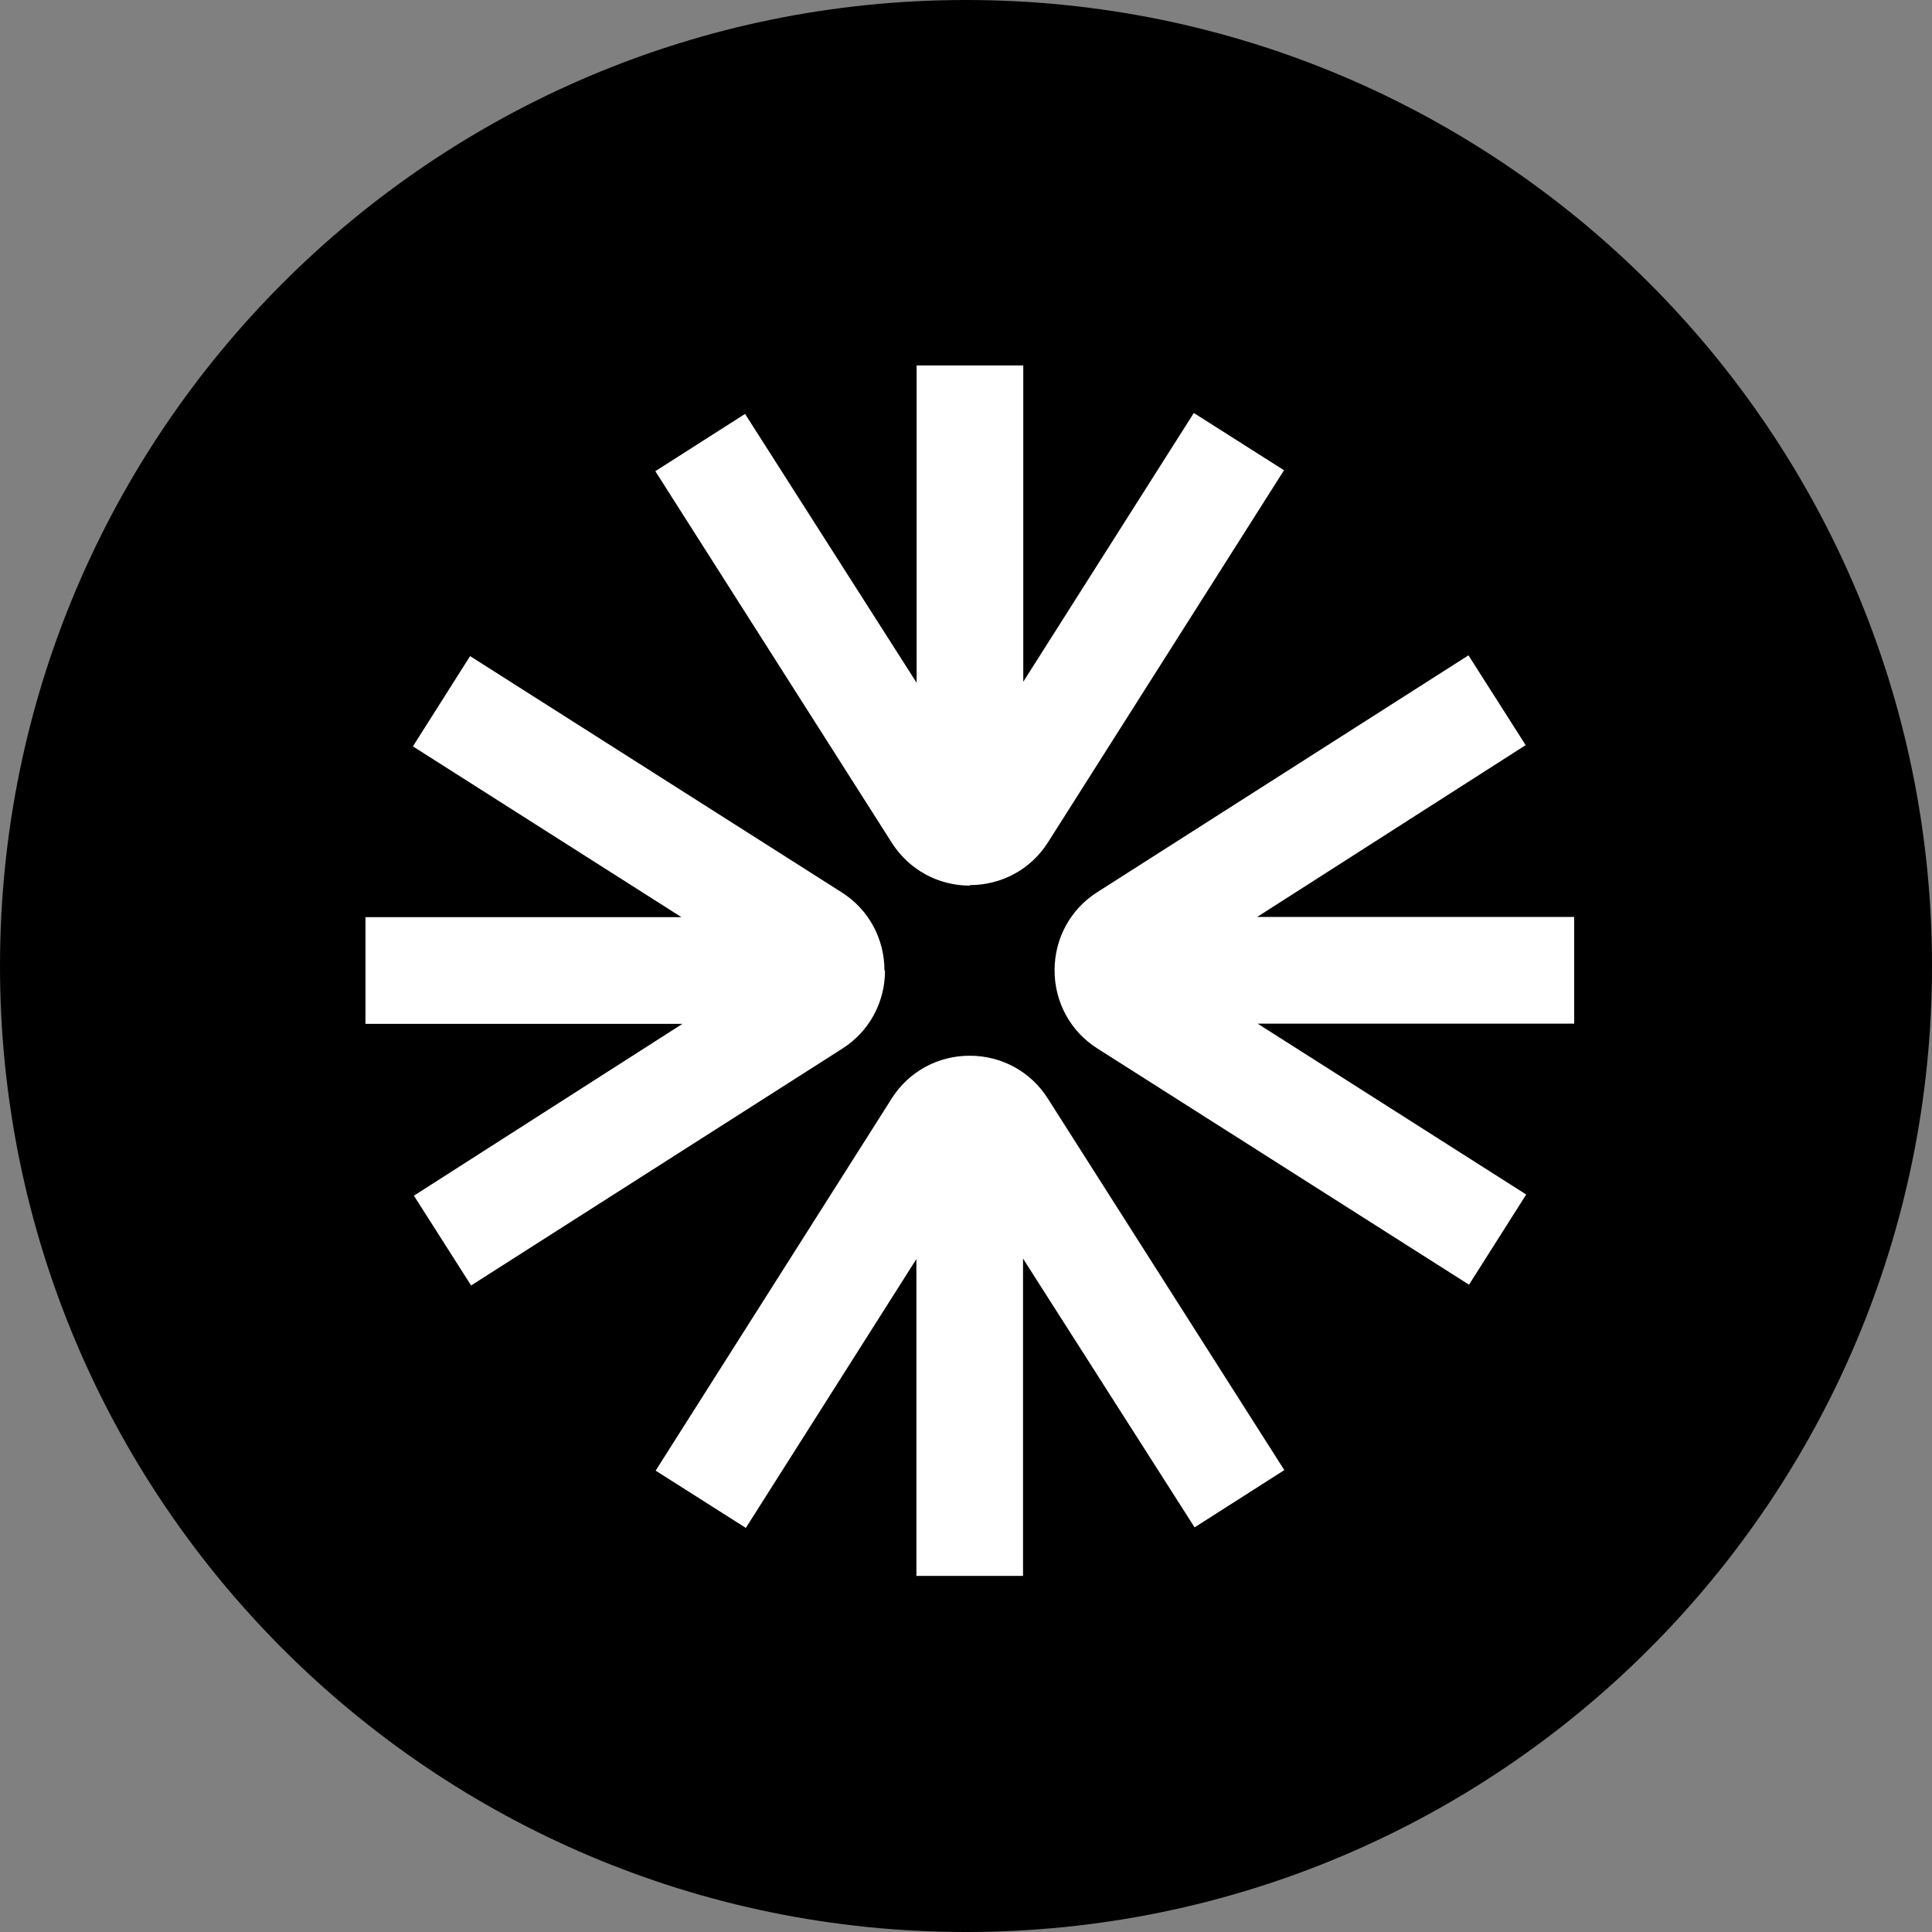<svg width="25" height="25" viewBox="0 0 25 25" fill="none" xmlns="http://www.w3.org/2000/svg">
<rect x="0" y="0" width="25" height="25" fill="#808080" stroke="none"/>
<path d="M12.5 25C19.404 25 25 19.404 25 12.5C25 5.596 19.404 0 12.5 0C5.596 0 0 5.596 0 12.5C0 19.404 5.596 25 12.5 25Z" fill="black"/>
<path d="M12.548 13.661C12.134 13.661 11.758 13.868 11.539 14.214L8.484 19.03L9.651 19.771L11.858 16.292V20.392H13.238V16.286L15.458 19.764L16.619 19.023L13.558 14.214C13.339 13.868 12.962 13.661 12.548 13.661Z" fill="white"/>
<path d="M11.445 12.559C11.445 12.144 11.238 11.767 10.893 11.548L6.083 8.49L5.343 9.658L8.818 11.868H4.729V13.249H8.83L5.356 15.472L6.096 16.634L10.9 13.569C11.245 13.35 11.452 12.973 11.452 12.559H11.445Z" fill="white"/>
<path d="M12.551 11.453C12.965 11.453 13.341 11.246 13.56 10.901L16.615 6.085L15.448 5.344L13.241 8.822V4.729H11.861V8.835L9.641 5.356L8.48 6.097L11.541 10.907C11.761 11.252 12.137 11.46 12.551 11.46V11.453Z" fill="white"/>
<path d="M20.37 13.246V11.865H16.268L19.742 9.642L19.002 8.48L14.198 11.545C13.853 11.764 13.646 12.141 13.646 12.556C13.646 12.97 13.853 13.347 14.198 13.566L19.009 16.624L19.749 15.457L16.274 13.246H20.37Z" fill="white"/>
</svg>
